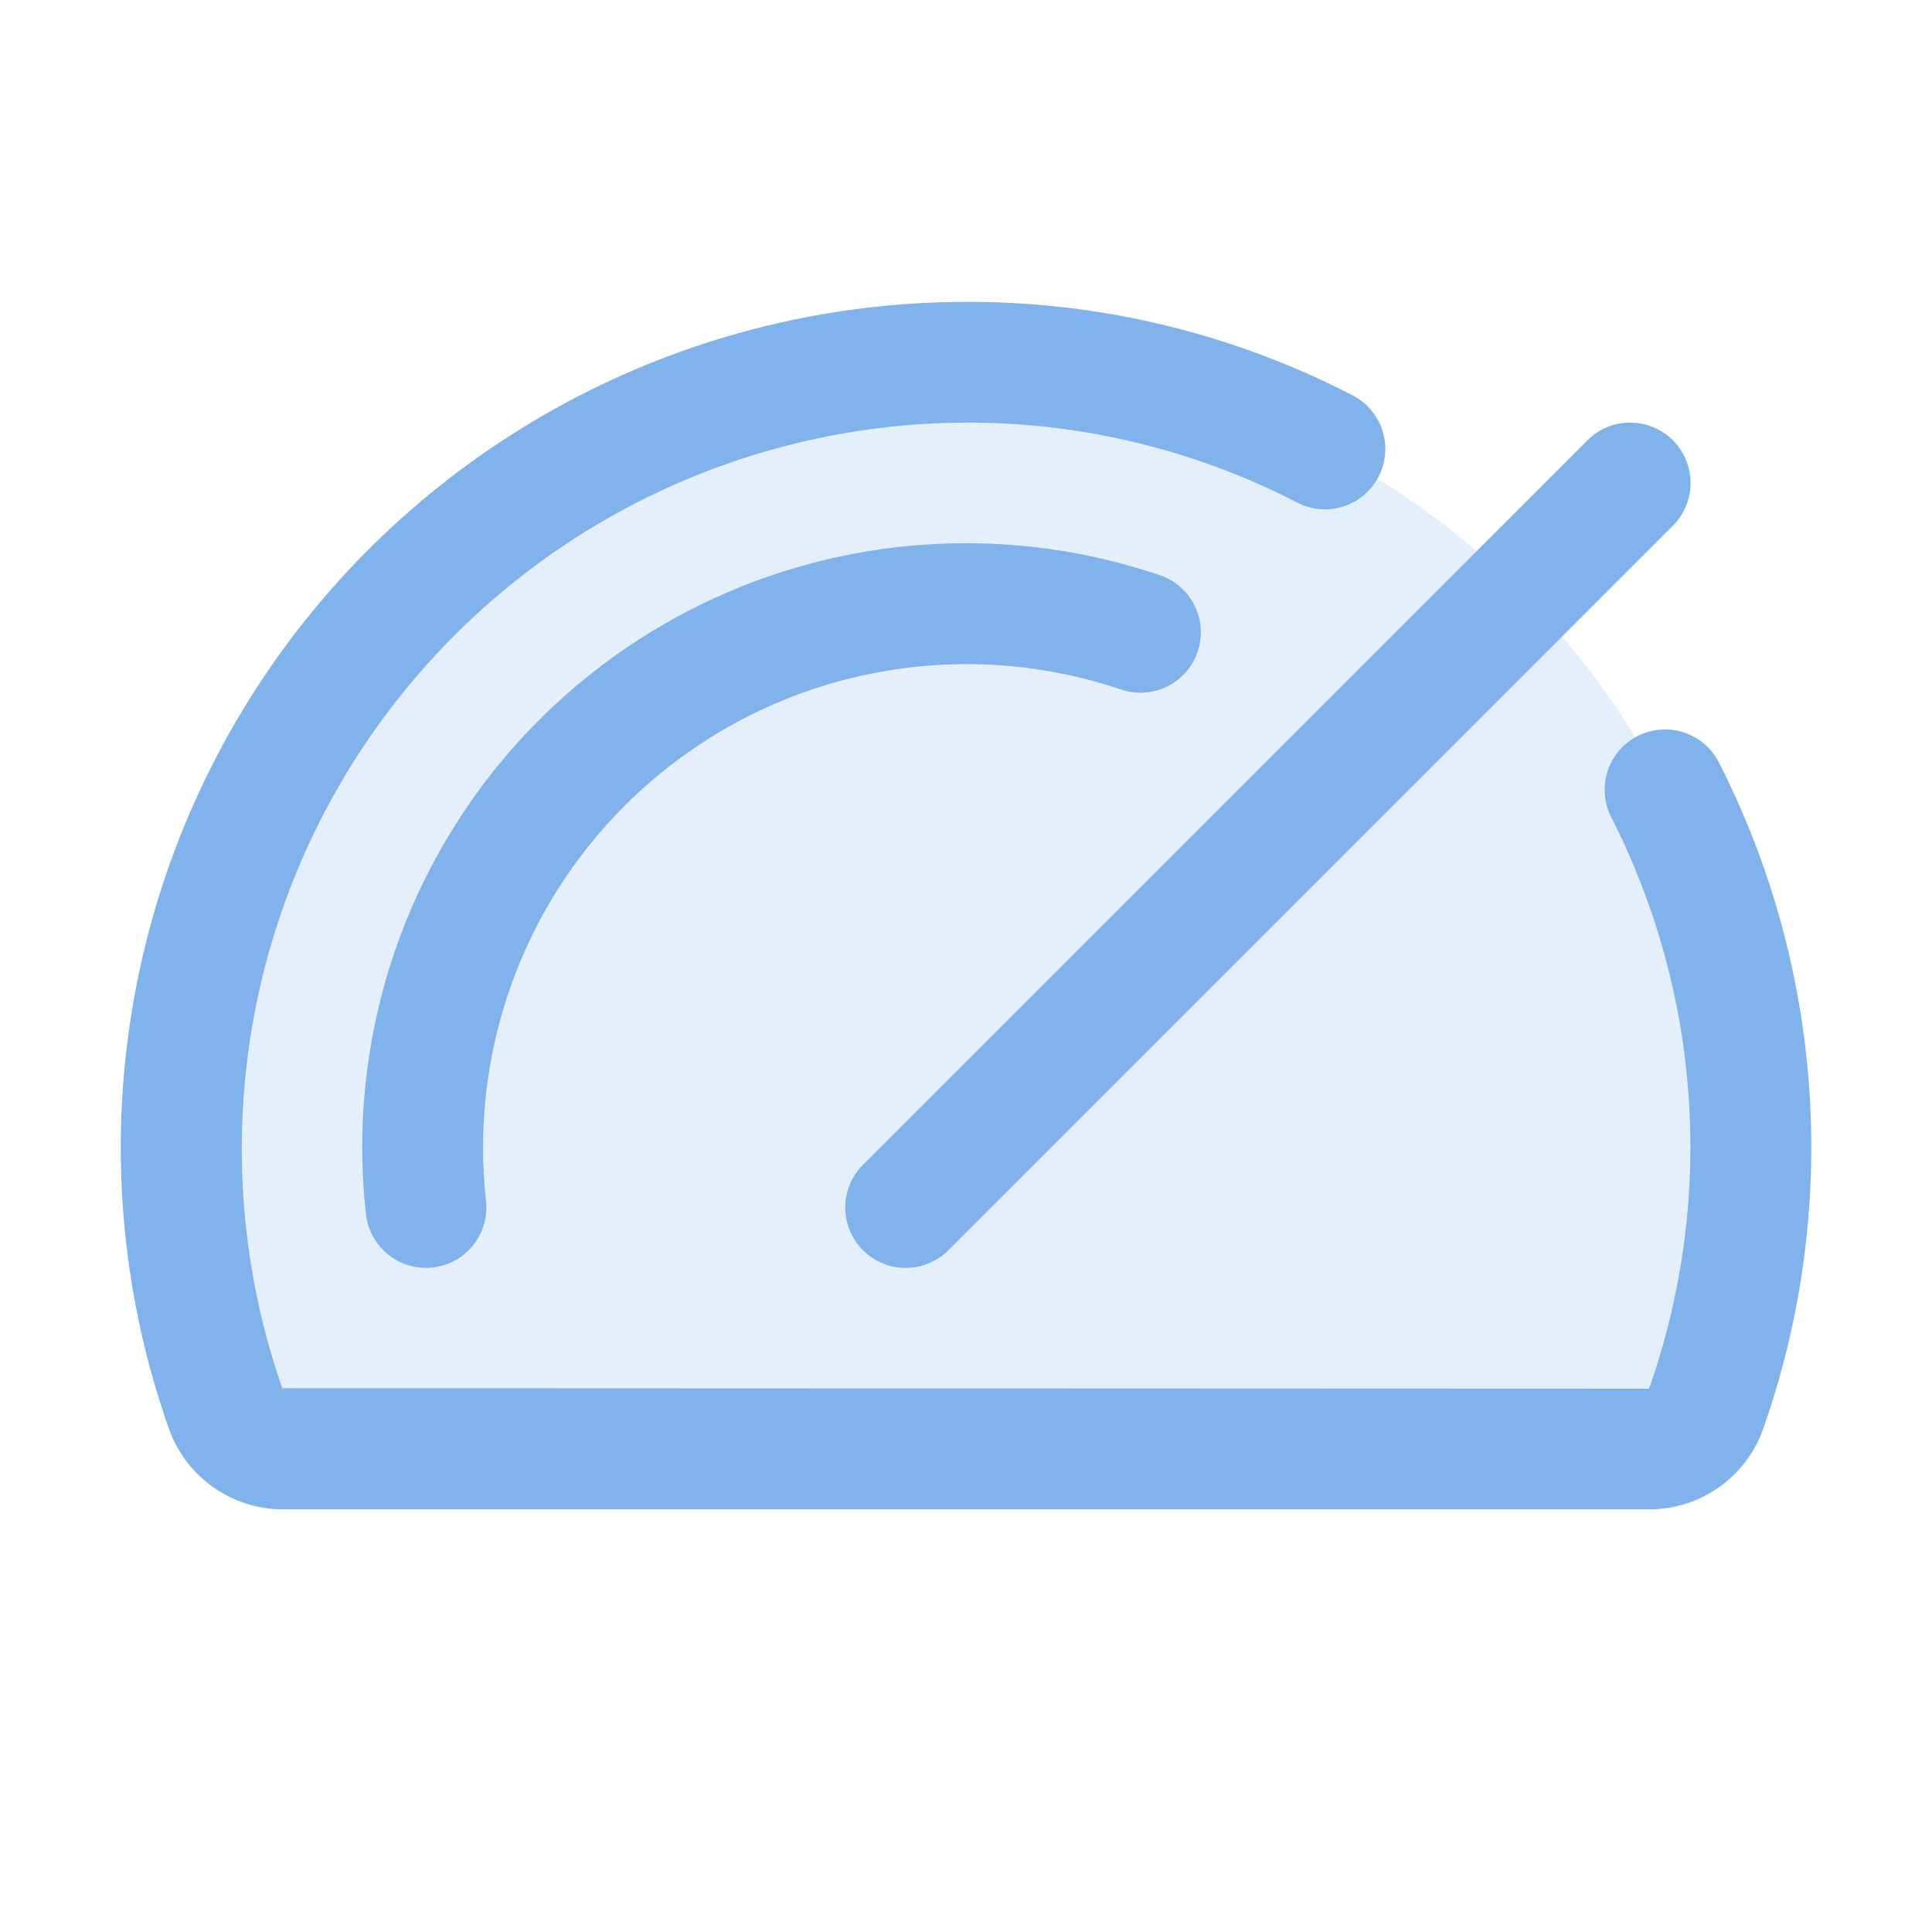 <?xml version="1.0" encoding="UTF-8"?> <svg xmlns="http://www.w3.org/2000/svg" width="60" height="60" viewBox="0 0 60 60" fill="none"><path opacity="0.2" d="M54.372 35.626C54.375 38.39 53.907 41.135 52.989 43.742C52.861 44.11 52.621 44.429 52.303 44.655C51.985 44.88 51.605 45.001 51.215 45.001H8.777C8.386 44.999 8.006 44.876 7.688 44.649C7.37 44.422 7.131 44.102 7.002 43.733C6.065 41.068 5.598 38.26 5.622 35.436C5.725 22.032 16.809 11.131 30.231 11.251C36.655 11.312 42.795 13.908 47.316 18.472C51.836 23.037 54.372 29.201 54.372 35.626Z" fill="#80B2EC"></path><path d="M26.8 36.174L49.3 13.674C49.474 13.499 49.681 13.361 49.908 13.267C50.136 13.173 50.38 13.124 50.626 13.124C50.873 13.124 51.117 13.173 51.344 13.267C51.572 13.361 51.779 13.499 51.953 13.674C52.127 13.848 52.265 14.055 52.359 14.282C52.454 14.51 52.502 14.754 52.502 15C52.502 15.247 52.454 15.491 52.359 15.718C52.265 15.946 52.127 16.153 51.953 16.327L29.453 38.827C29.279 39.001 29.072 39.139 28.844 39.233C28.617 39.328 28.373 39.376 28.126 39.376C27.88 39.376 27.636 39.328 27.408 39.233C27.181 39.139 26.974 39.001 26.8 38.827C26.625 38.653 26.487 38.446 26.393 38.218C26.299 37.991 26.25 37.747 26.25 37.5C26.25 37.254 26.299 37.01 26.393 36.782C26.487 36.555 26.625 36.348 26.8 36.174ZM30.001 20.625C31.63 20.623 33.248 20.887 34.792 21.406C35.026 21.489 35.275 21.524 35.523 21.511C35.772 21.497 36.014 21.433 36.238 21.325C36.462 21.216 36.662 21.064 36.826 20.877C36.99 20.691 37.116 20.473 37.195 20.237C37.275 20.002 37.306 19.753 37.289 19.505C37.271 19.256 37.204 19.015 37.092 18.793C36.98 18.571 36.824 18.373 36.635 18.212C36.446 18.05 36.226 17.928 35.989 17.853C33.002 16.845 29.808 16.608 26.704 17.162C23.599 17.716 20.685 19.044 18.231 21.024C15.776 23.003 13.86 25.569 12.66 28.485C11.46 31.401 11.015 34.573 11.366 37.706C11.417 38.165 11.635 38.588 11.978 38.896C12.321 39.204 12.766 39.375 13.227 39.375C13.295 39.375 13.365 39.375 13.436 39.364C13.93 39.309 14.382 39.06 14.693 38.672C15.003 38.284 15.147 37.788 15.093 37.294C15.032 36.74 15.001 36.183 15.001 35.625C15.006 31.648 16.587 27.835 19.399 25.023C22.212 22.211 26.024 20.63 30.001 20.625ZM53.378 23.672C53.266 23.453 53.111 23.258 52.923 23.099C52.736 22.939 52.519 22.818 52.284 22.743C52.05 22.667 51.803 22.639 51.557 22.659C51.312 22.678 51.073 22.747 50.854 22.859C50.635 22.971 50.44 23.126 50.28 23.313C50.121 23.501 50 23.718 49.924 23.953C49.849 24.187 49.82 24.434 49.84 24.679C49.86 24.925 49.928 25.164 50.04 25.383C51.428 28.107 52.247 31.085 52.448 34.135C52.65 37.185 52.229 40.245 51.212 43.128L8.767 43.111C7.583 39.717 7.227 36.088 7.73 32.528C8.232 28.968 9.579 25.58 11.656 22.646C13.734 19.712 16.483 17.317 19.674 15.661C22.865 14.005 26.406 13.135 30.001 13.125H30.207C33.7 13.147 37.137 13.99 40.243 15.586C40.463 15.707 40.705 15.783 40.955 15.809C41.204 15.834 41.456 15.81 41.696 15.736C41.936 15.663 42.158 15.542 42.351 15.381C42.543 15.22 42.701 15.023 42.816 14.799C42.93 14.576 42.999 14.332 43.017 14.082C43.036 13.832 43.004 13.581 42.924 13.343C42.843 13.105 42.716 12.886 42.55 12.699C42.383 12.511 42.181 12.359 41.954 12.251C38.328 10.386 34.313 9.4 30.236 9.375H30.001C25.804 9.377 21.668 10.385 17.941 12.314C14.213 14.243 11.002 17.038 8.577 20.464C6.152 23.89 4.583 27.847 4.003 32.004C3.422 36.161 3.846 40.396 5.24 44.356C5.497 45.09 5.976 45.727 6.61 46.178C7.244 46.629 8.003 46.873 8.781 46.875H51.219C51.997 46.876 52.756 46.634 53.39 46.185C54.025 45.735 54.504 45.099 54.761 44.365C55.943 41.002 56.43 37.433 56.193 33.876C55.955 30.318 54.997 26.846 53.378 23.67V23.672Z" fill="#80B2EC"></path></svg> 